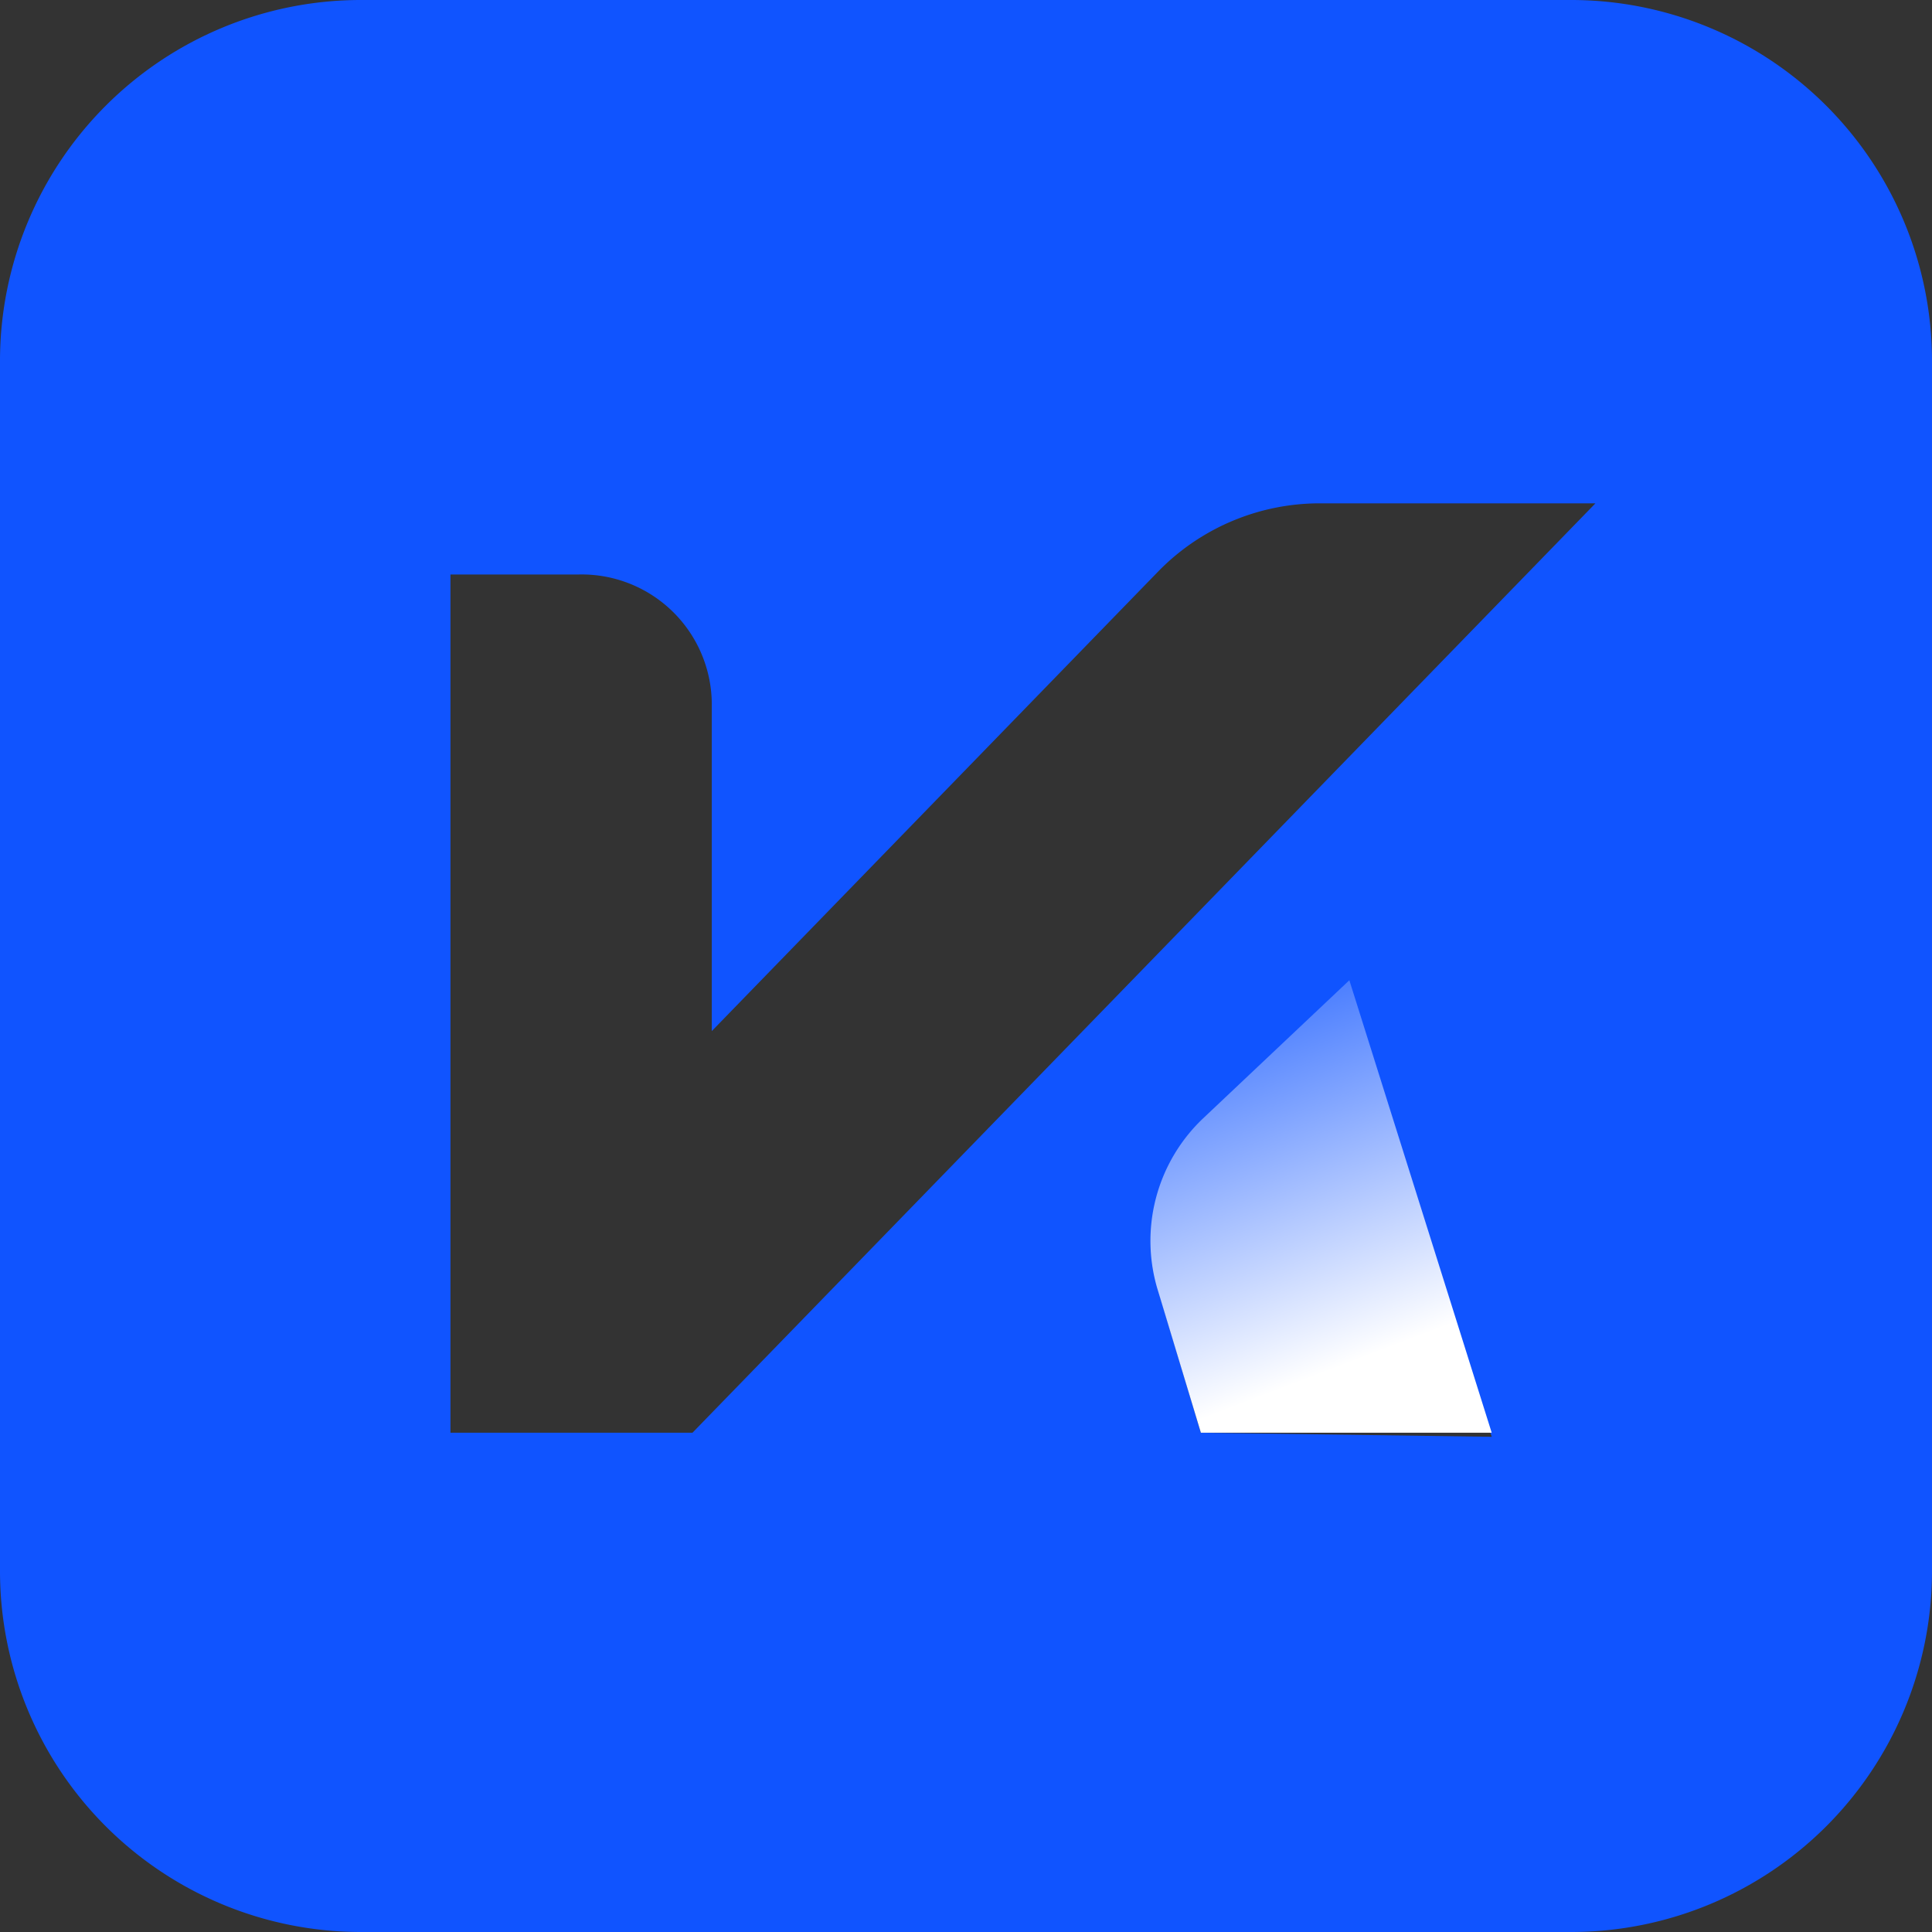 <svg xmlns="http://www.w3.org/2000/svg" xmlns:xlink="http://www.w3.org/1999/xlink" viewBox="0 0 19 19"><rect x="0" y="0" width="19" height="19" fill="#333333" stroke="none"/><defs><style>.cls-1{fill:#1054ff;}.cls-2{fill:url(#未命名的渐变_8);}</style><linearGradient id="未命名的渐变_8" x1="11.47" y1="9.06" x2="13.15" y2="13.45" gradientUnits="userSpaceOnUse"><stop offset="0" stop-color="#1054ff"/><stop offset="1" stop-color="#fff"/></linearGradient></defs><title>资源 1</title><g id="图层_2" data-name="图层 2"><g id="图层_1-2" data-name="图层 1"><path class="cls-1" d="M15.46,0H3.54A3.55,3.55,0,0,0,0,3.54V15.46A3.55,3.55,0,0,0,3.54,19H15.46A3.55,3.55,0,0,0,19,15.46V3.54A3.55,3.55,0,0,0,15.46,0ZM11.81,14.09l-.39-1.3A1.81,1.81,0,0,1,11.89,11l1.38-1.32,1.4,4.45Zm-5,0H4.43V5.65H5.68A1.28,1.28,0,0,1,7,6.94l0,3.2L11.4,5.61A2.22,2.22,0,0,1,13,4.95h2.69Z"/><path class="cls-2" d="M13.27,9.64l1.4,4.45H11.81l-.42-1.39A1.66,1.66,0,0,1,11.83,11Z"/></g></g></svg>